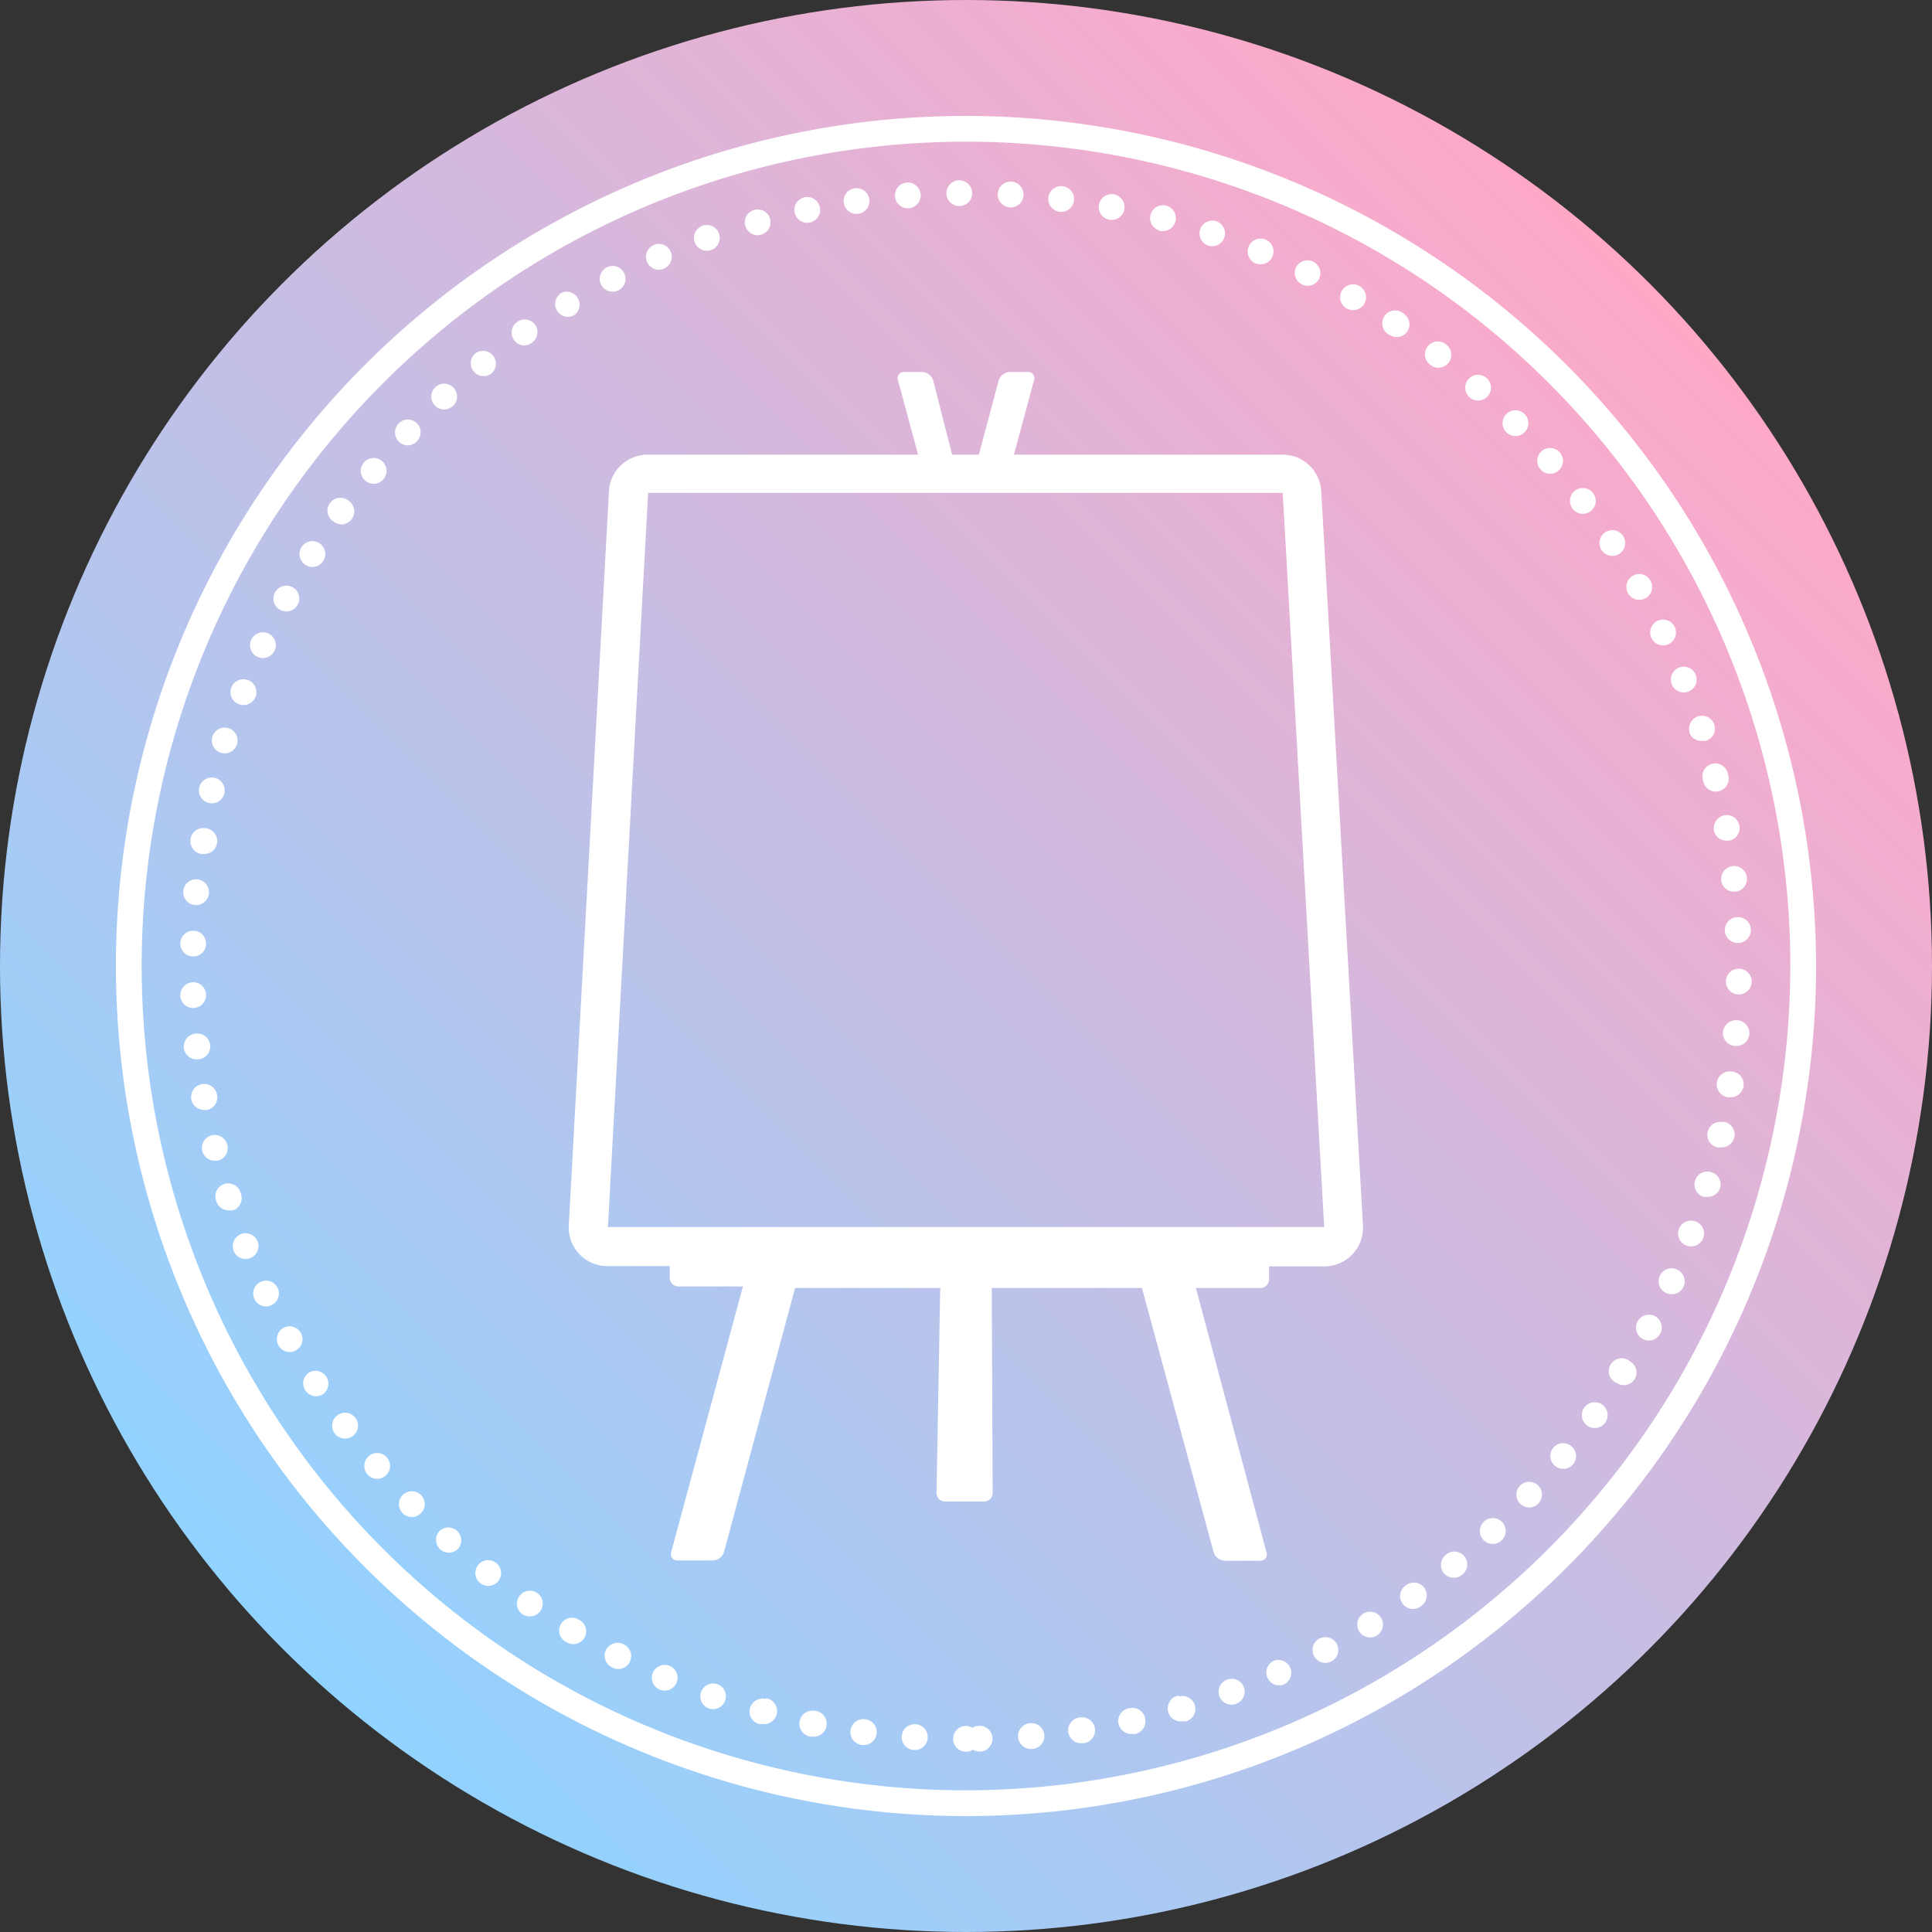 <svg id="レイヤー_1" data-name="レイヤー 1" xmlns="http://www.w3.org/2000/svg" xmlns:xlink="http://www.w3.org/1999/xlink" viewBox="0 0 150 150"><rect x="0" y="0" width="150" height="150" fill="#333333" stroke="none"/><defs><style>.cls-1{fill:url(#新規グラデーションスウォッチ_2);}.cls-2{fill:#fff;}</style><linearGradient id="新規グラデーションスウォッチ_2" x1="21.97" y1="128.03" x2="128.03" y2="21.97" gradientUnits="userSpaceOnUse"><stop offset="0" stop-color="#91d3ff"/><stop offset="1" stop-color="#ffa8c8"/></linearGradient></defs><title>service_06</title><circle class="cls-1" cx="75" cy="75" r="75"/><path class="cls-2" d="M75,9a66,66,0,1,0,66,66A66.07,66.07,0,0,0,75,9Zm0,130a64,64,0,1,1,64-64A64.07,64.07,0,0,1,75,139Z"/><path class="cls-2" d="M17.3,58.48a1,1,0,0,0,.29,0,1,1,0,1,0-.29,0Z"/><path class="cls-2" d="M16.33,62.36a.91.91,0,0,0,.23,0,1,1,0,1,0-.23,0Z"/><path class="cls-2" d="M20,51a.91.91,0,0,0,.42.09A1,1,0,1,0,20,51Z"/><path class="cls-2" d="M15.62,66.3h.16a1,1,0,0,0,.16-2,1,1,0,0,0-1.14.83A1,1,0,0,0,15.62,66.3Z"/><path class="cls-2" d="M23.72,43.86a1,1,0,0,0,.53.16,1,1,0,0,0,.85-.47,1,1,0,1,0-1.38.31Z"/><path class="cls-2" d="M51.17,20.94a1,1,0,0,0,.4-.09,1,1,0,1,0-.4.09Z"/><path class="cls-2" d="M21.75,47.35a1,1,0,0,0,.48.12A1,1,0,1,0,21.35,46,1,1,0,0,0,21.75,47.35Z"/><path class="cls-2" d="M54.88,19.47a1,1,0,0,0,.34-.06h0a1,1,0,1,0-.33.06Z"/><path class="cls-2" d="M15.18,70.27h.09a1,1,0,1,0-.09,0Z"/><path class="cls-2" d="M47.56,22.65a1.11,1.11,0,0,0,.46-.11,1,1,0,1,0-.46.11Z"/><path class="cls-2" d="M18.54,54.67a.84.84,0,0,0,.35.07,1,1,0,0,0,.36-1.94,1,1,0,0,0-1.29.58A1,1,0,0,0,18.54,54.67Z"/><path class="cls-2" d="M22,103.1a1,1,0,0,0,.48,1.87,1.11,1.11,0,0,0,.49-.12,1,1,0,0,0,.39-1.36A1,1,0,0,0,22,103.1Z"/><path class="cls-2" d="M21.56,100a1,1,0,1,0-.91,1.43.93.93,0,0,0,.43-.1A1,1,0,0,0,21.56,100Z"/><path class="cls-2" d="M20,96.38a1,1,0,1,0-.93,1.37,1.15,1.15,0,0,0,.36-.07A1,1,0,0,0,20,96.38Z"/><path class="cls-2" d="M18.7,92.68a1,1,0,1,0-1.9.59h0a1,1,0,0,0,1,.7,1.06,1.06,0,0,0,.3,0A1,1,0,0,0,18.7,92.68Z"/><path class="cls-2" d="M26.5,40.71a1,1,0,0,0,.81-.41,1,1,0,0,0-.22-1.4,1,1,0,1,0-1.17,1.61A1,1,0,0,0,26.5,40.71Z"/><path class="cls-2" d="M24,106.56a1,1,0,0,0-.3,1.38,1,1,0,0,0,.84.46,1,1,0,0,0,.54-.16A1,1,0,0,0,24,106.56Z"/><path class="cls-2" d="M16,86.19A1,1,0,0,0,16.85,85a1,1,0,1,0-2,.34,1,1,0,0,0,1,.83Z"/><path class="cls-2" d="M15,78.26h0a1,1,0,1,0-1-1A1,1,0,0,0,15.08,78.26Z"/><path class="cls-2" d="M58.69,18.25a.84.84,0,0,0,.27,0,1,1,0,1,0-.27,0Z"/><path class="cls-2" d="M15.43,82.24a1,1,0,0,0,.89-1.09,1,1,0,0,0-1.1-.9,1,1,0,0,0,.1,2Z"/><path class="cls-2" d="M17.65,88.89a1,1,0,1,0-1,1.23l.23,0A1,1,0,0,0,17.65,88.89Z"/><path class="cls-2" d="M15,74.26h0a1,1,0,1,0-1-1A1,1,0,0,0,15,74.26Z"/><path class="cls-2" d="M97.5,20.45h0a1,1,0,1,0-.55-1.31A1,1,0,0,0,97.5,20.46Z"/><path class="cls-2" d="M128.22,49.54a1,1,0,0,0,.9.57.9.9,0,0,0,.43-.1,1,1,0,1,0-1.33-.47Z"/><path class="cls-2" d="M129.8,53.14a1,1,0,0,0,.93.62,1,1,0,0,0,.37-.07,1,1,0,1,0-1.3-.55Z"/><path class="cls-2" d="M125.19,43.16a1,1,0,0,0,.55-.17,1,1,0,1,0-.55.17Z"/><path class="cls-2" d="M131.14,56.83a1,1,0,0,0,1,.69,1.11,1.11,0,0,0,.31,0,1,1,0,1,0-1.26-.65Z"/><path class="cls-2" d="M127.27,46.57a1,1,0,0,0,.5-.13,1,1,0,0,0,.37-1.36,1,1,0,1,0-.87,1.49Z"/><path class="cls-2" d="M132.23,60.61a1,1,0,1,0,1.93-.49,1,1,0,1,0-1.93.49Z"/><path class="cls-2" d="M135,75.21a1,1,0,1,0,0,2h0a1,1,0,0,0,0-2Z"/><path class="cls-2" d="M134.89,71.21a1,1,0,0,0,.05,2h0a1,1,0,0,0,1-1A1,1,0,0,0,134.89,71.21Z"/><path class="cls-2" d="M122.89,39.89a1,1,0,0,0,.6-.2,1,1,0,1,0-1.4-.2A1,1,0,0,0,122.89,39.89Z"/><path class="cls-2" d="M133.06,64.45a1,1,0,0,0,1,.82h.18a1,1,0,1,0-1.16-.81Z"/><path class="cls-2" d="M133.63,68.34a1,1,0,0,0,1,.89h.11a1,1,0,1,0-1.1-.88Z"/><path class="cls-2" d="M66.5,16.6h.15a1,1,0,0,0,.84-1.13,1,1,0,1,0-1,1.14Z"/><path class="cls-2" d="M74.48,16a1,1,0,0,0,1-1,1,1,0,0,0-1-1,1,1,0,1,0,0,2Z"/><path class="cls-2" d="M78.41,16.1A1,1,0,1,0,77.47,15,1,1,0,0,0,78.41,16.1Z"/><path class="cls-2" d="M62.57,17.29a.75.75,0,0,0,.21,0,1,1,0,1,0-.21,0Z"/><path class="cls-2" d="M70.48,16.17h.08a1,1,0,0,0,.92-1.08,1,1,0,1,0-1,1.08Z"/><path class="cls-2" d="M82.33,16.45h.12a1,1,0,1,0-.12,0Z"/><path class="cls-2" d="M86.21,17.07l.19,0a1,1,0,1,0-.19,0Z"/><path class="cls-2" d="M26.2,109.88a1,1,0,0,0,.6,1.81,1,1,0,0,0,.59-.2,1,1,0,0,0-1.19-1.61Z"/><path class="cls-2" d="M101.08,22.08a1,1,0,0,0,.44.11,1,1,0,0,0,.9-.56,1,1,0,0,0-1.79-.89A1,1,0,0,0,101.08,22.08Z"/><path class="cls-2" d="M104.54,23.94a1,1,0,0,0,.51.14,1,1,0,0,0,.5-1.87,1,1,0,0,0-1.37.37A1,1,0,0,0,104.54,23.94Z"/><path class="cls-2" d="M93.81,19.07a.86.86,0,0,0,.32.05,1,1,0,0,0,.32-1.94,1,1,0,0,0-1.27.63A1,1,0,0,0,93.81,19.07Z"/><path class="cls-2" d="M90,17.94a1.26,1.26,0,0,0,.26,0,1,1,0,0,0,1-.75,1,1,0,1,0-1.23.71Z"/><path class="cls-2" d="M128.49,102.19a1,1,0,0,0-.94,1.77,1,1,0,0,0,1.35-.42A1,1,0,0,0,128.49,102.19Z"/><path class="cls-2" d="M112.29,26.76a1,1,0,1,0-1.22,1.58,1,1,0,0,0,.61.21,1,1,0,0,0,.79-.39A1,1,0,0,0,112.29,26.76Z"/><path class="cls-2" d="M109.12,123.11a1,1,0,0,0,.58,1.81,1,1,0,0,0,.58-.19,1,1,0,1,0-1.16-1.62Z"/><path class="cls-2" d="M118.37,32.15a1,1,0,1,0,0,1.41A1,1,0,0,0,118.37,32.15Z"/><path class="cls-2" d="M115.21,118.14a1,1,0,0,0-.05,1.41,1,1,0,1,0,1.47-1.37A1,1,0,0,0,115.21,118.14Z"/><path class="cls-2" d="M115.42,29.35a1,1,0,1,0,.09,1.41A1,1,0,0,0,115.42,29.35Z"/><path class="cls-2" d="M91.53,131.64a1,1,0,0,0,.28,2,.91.91,0,0,0,.28,0,1,1,0,1,0-.56-1.92Z"/><path class="cls-2" d="M98.9,128.94a1,1,0,0,0,.41,1.91,1,1,0,0,0,.41-.09,1,1,0,0,0-.82-1.82Z"/><path class="cls-2" d="M95.27,130.41a1,1,0,0,0,.34,1.94,1,1,0,0,0,.34-.06,1,1,0,1,0-.68-1.88Z"/><path class="cls-2" d="M109,24.37A1,1,0,1,0,107.88,26a1,1,0,0,0,.56.17,1,1,0,0,0,.83-.44A1,1,0,0,0,109,24.37Z"/><path class="cls-2" d="M105.85,125.28a1,1,0,0,0,.52,1.85,1,1,0,0,0,.53-.15,1,1,0,0,0,.32-1.38A1,1,0,0,0,105.85,125.28Z"/><path class="cls-2" d="M102.44,127.22a1,1,0,1,0,1.35.42A1,1,0,0,0,102.44,127.22Z"/><path class="cls-2" d="M112.25,120.72a1,1,0,0,0,.63,1.78,1,1,0,0,0,.63-.23,1,1,0,1,0-1.26-1.55Z"/><path class="cls-2" d="M132.84,91a1,1,0,0,0-1.24.68,1,1,0,0,0,.67,1.24,1,1,0,0,0,.29,0,1,1,0,0,0,1-.71A1,1,0,0,0,132.84,91Z"/><path class="cls-2" d="M118,115.36a1,1,0,0,0,.73,1.68,1,1,0,0,0,.68-1.72A1,1,0,0,0,118,115.36Z"/><path class="cls-2" d="M134.45,83.19a1,1,0,1,0-.3,2h.15a1,1,0,0,0,.15-2Z"/><path class="cls-2" d="M131.64,94.83a1,1,0,1,0-.7,1.88,1.12,1.12,0,0,0,.35.06,1,1,0,0,0,.35-1.94Z"/><path class="cls-2" d="M134.86,79.21a1,1,0,0,0-.17,2h.09a1,1,0,0,0,.08-2Z"/><path class="cls-2" d="M133.78,87.13a1,1,0,0,0-1.2.75,1,1,0,0,0,.76,1.2.82.82,0,0,0,.22,0,1,1,0,0,0,.22-2Z"/><path class="cls-2" d="M121,36.54a1,1,0,1,0-.65.24A1,1,0,0,0,121,36.54Z"/><path class="cls-2" d="M130.19,98.56a1,1,0,1,0-.82,1.83,1,1,0,0,0,.41.09,1,1,0,0,0,.41-1.92Z"/><path class="cls-2" d="M120.59,112.41a1,1,0,0,0,.14,1.4,1,1,0,0,0,.63.23,1,1,0,0,0,.78-.36h0a1,1,0,0,0-.14-1.4A1,1,0,0,0,120.59,112.41Z"/><path class="cls-2" d="M123,109.29a1,1,0,0,0,.23,1.39,1,1,0,0,0,.58.19,1,1,0,0,0,.82-.42,1,1,0,0,0-1.63-1.16Z"/><path class="cls-2" d="M126.55,105.69a1,1,0,1,0-1,1.7,1,1,0,0,0,.52.15,1,1,0,0,0,.85-.47A1,1,0,0,0,126.55,105.69Z"/><path class="cls-2" d="M31.28,116.06a1,1,0,0,0,.69,1.72,1,1,0,0,0,.72-1.7A1,1,0,0,0,31.28,116.06Z"/><path class="cls-2" d="M41.3,26.6a1,1,0,0,0,.24-1.4A1,1,0,0,0,40.15,25a1,1,0,0,0,.57,1.82A1,1,0,0,0,41.3,26.6Z"/><path class="cls-2" d="M45,125.79a1,1,0,1,0-1,1.72,1,1,0,0,0,.51.14,1,1,0,0,0,.51-1.86Z"/><path class="cls-2" d="M40.31,123.94a1,1,0,0,0,.25,1.39,1.08,1.08,0,0,0,.57.17,1,1,0,1,0-.82-1.56Z"/><path class="cls-2" d="M87.72,132.62h0a1,1,0,0,0,.21,2,.75.75,0,0,0,.21,0,1,1,0,0,0,.77-1.19A1,1,0,0,0,87.72,132.62Z"/><path class="cls-2" d="M44.59,24.46a1,1,0,0,0-1-1.72,1,1,0,0,0-.34,1.38,1,1,0,0,0,.85.48A1.07,1.07,0,0,0,44.59,24.46Z"/><path class="cls-2" d="M37.12,121.51a1,1,0,0,0,.17,1.4,1,1,0,0,0,.62.22,1,1,0,0,0,.62-1.78A1,1,0,0,0,37.12,121.51Z"/><path class="cls-2" d="M28.64,113.05a1,1,0,1,0,1.41.12A1,1,0,0,0,28.64,113.05Z"/><path class="cls-2" d="M32.36,34.27a1,1,0,0,0,0-1.42,1,1,0,0,0-1.38,1.45,1,1,0,0,0,.69.28A1,1,0,0,0,32.36,34.27Z"/><path class="cls-2" d="M35.17,31.52h0a1,1,0,1,0-.68.27A1.05,1.05,0,0,0,35.17,31.52Z"/><path class="cls-2" d="M34.11,118.88a1,1,0,0,0,.07,1.41,1,1,0,0,0,1.41-.07,1,1,0,0,0-1.48-1.34Z"/><path class="cls-2" d="M29,37.56a1,1,0,1,0-.64-.24A1,1,0,0,0,29,37.56Z"/><path class="cls-2" d="M38.15,29a1,1,0,0,0-1.25-1.56h0A1,1,0,0,0,38.15,29Z"/><path class="cls-2" d="M71.07,133.87a1,1,0,0,0-1.06.93,1,1,0,0,0,.93,1.07H71a1,1,0,0,0,.06-2Z"/><path class="cls-2" d="M76,134a1,1,0,0,0-.51.15A1,1,0,0,0,75,134a1,1,0,0,0,0,2,1,1,0,0,0,.53-.15,1.08,1.08,0,0,0,.53.14,1,1,0,1,0,0-2Z"/><path class="cls-2" d="M83.86,133.34a1,1,0,0,0,.15,2h.15a1,1,0,1,0-.3-2Z"/><path class="cls-2" d="M67.16,133.48a1,1,0,0,0-.26,2H67a1,1,0,0,0,.13-2Z"/><path class="cls-2" d="M80,133.79a1,1,0,0,0,.08,2h.08a1,1,0,1,0-.16-2Z"/><path class="cls-2" d="M52,129.34a1,1,0,0,0-1.31.53,1,1,0,0,0,.53,1.31h0a1.08,1.08,0,0,0,.39.08,1,1,0,0,0,.92-.62A1,1,0,0,0,52,129.34Z"/><path class="cls-2" d="M48.46,127.69a1,1,0,1,0-.9,1.78,1,1,0,0,0,.45.11,1,1,0,0,0,.45-1.89Z"/><path class="cls-2" d="M55.7,130.76a1,1,0,0,0-1.27.61,1,1,0,0,0,.62,1.28.93.93,0,0,0,.32.05,1,1,0,0,0,.33-1.94Z"/><path class="cls-2" d="M63.28,132.83a1,1,0,1,0-.39,2l.19,0a1,1,0,0,0,.2-2Z"/><path class="cls-2" d="M59.46,131.92a1,1,0,0,0-1.23.7,1,1,0,0,0,.7,1.23.83.83,0,0,0,.26,0,1,1,0,0,0,.27-2Z"/><path class="cls-2" d="M102.58,38.13a3,3,0,0,0-3-2.83H78.72l1.55-5.74a.49.49,0,0,0-.49-.68H78.41a.94.94,0,0,0-.88.68L76,35.3H73.92l-1.46-5.74a.94.94,0,0,0-.88-.68H70.22a.49.49,0,0,0-.49.68l1.55,5.74h-21a3,3,0,0,0-3,2.84l-3.12,57a3,3,0,0,0,3,3.16H52v.9a.67.67,0,0,0,.68.68h5l-5.56,20.59a.49.49,0,0,0,.49.68h2.73a.94.94,0,0,0,.88-.68L61.73,100H73l-.29,15.9a.67.67,0,0,0,.68.68h3a.67.67,0,0,0,.68-.68L77,100H88.66l5.56,20.49a.94.94,0,0,0,.88.68h2.73a.49.49,0,0,0,.49-.68L92.85,100h5a.67.67,0,0,0,.68-.68v-1h4.29a3,3,0,0,0,3-3.17ZM47.2,95.27l3.12-57H99.59l3.22,57Z"/></svg>